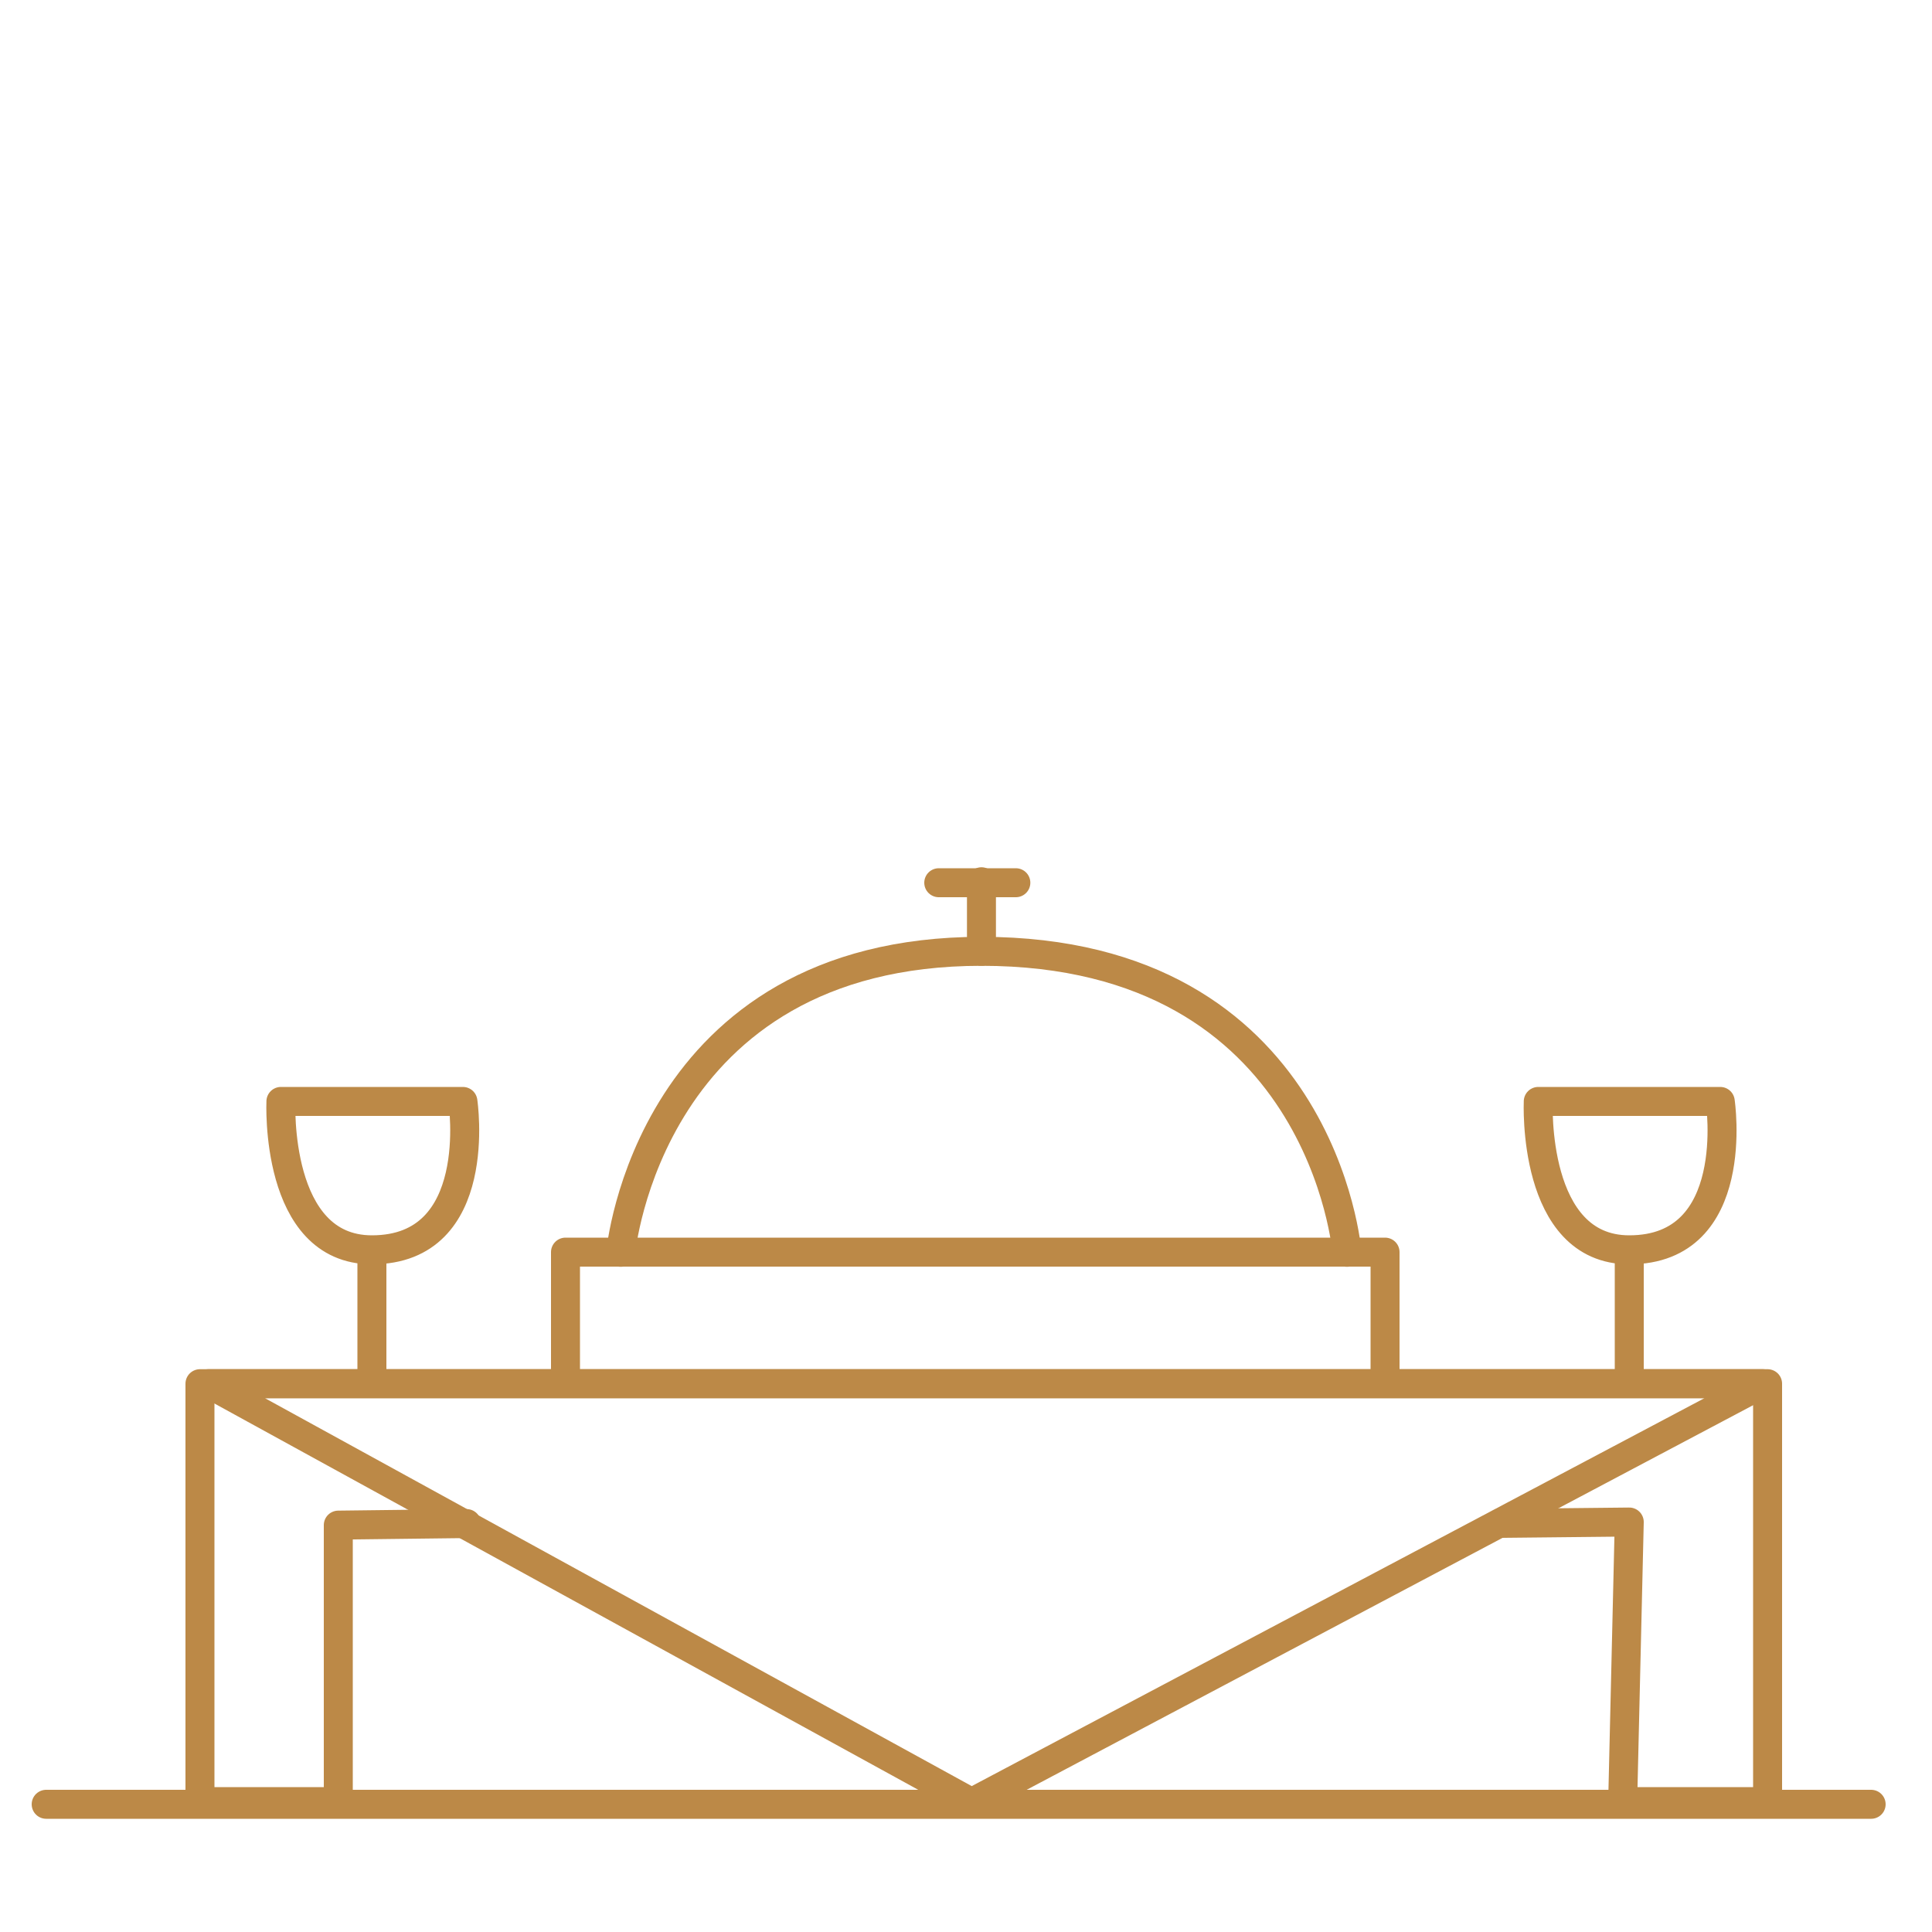 <?xml version="1.0" encoding="UTF-8"?><svg id="Capa_1" xmlns="http://www.w3.org/2000/svg" viewBox="0 0 100 100"><defs><style>.cls-1{fill:none;stroke:#bc8947;stroke-linecap:round;stroke-linejoin:round;stroke-width:1.5px;}</style></defs><line class="cls-1" x1="2.39" y1="93.39" x2="96.85" y2="93.39"/><polygon class="cls-1" points="10.79 71.62 91.24 71.62 50.29 93.3 10.79 71.62"/><polyline class="cls-1" points="71.69 71.53 71.69 64.81 29.27 64.81 29.27 71.53"/><line class="cls-1" x1="48.59" y1="45.69" x2="52.58" y2="45.69"/><path class="cls-1" d="M32.13,64.82s1.43-15.58,18.67-15.58v-3.6"/><path class="cls-1" d="M69.72,64.82s-1.24-15.58-18.92-15.58"/><polyline class="cls-1" points="24.15 78.86 17.51 78.94 17.51 93.25 10.35 93.25 10.35 71.62 91.49 71.62 91.49 93.25 83.99 93.25 84.33 78.78 77.63 78.85"/><path class="cls-1" d="M19.25,71.5v-6.81c-5.06,0-4.71-7.68-4.71-7.68h9.42s1.16,7.68-4.71,7.68"/><path class="cls-1" d="M84.33,71.5v-6.81c-5.06,0-4.71-7.68-4.71-7.68h9.42s1.16,7.68-4.71,7.68"/></svg>